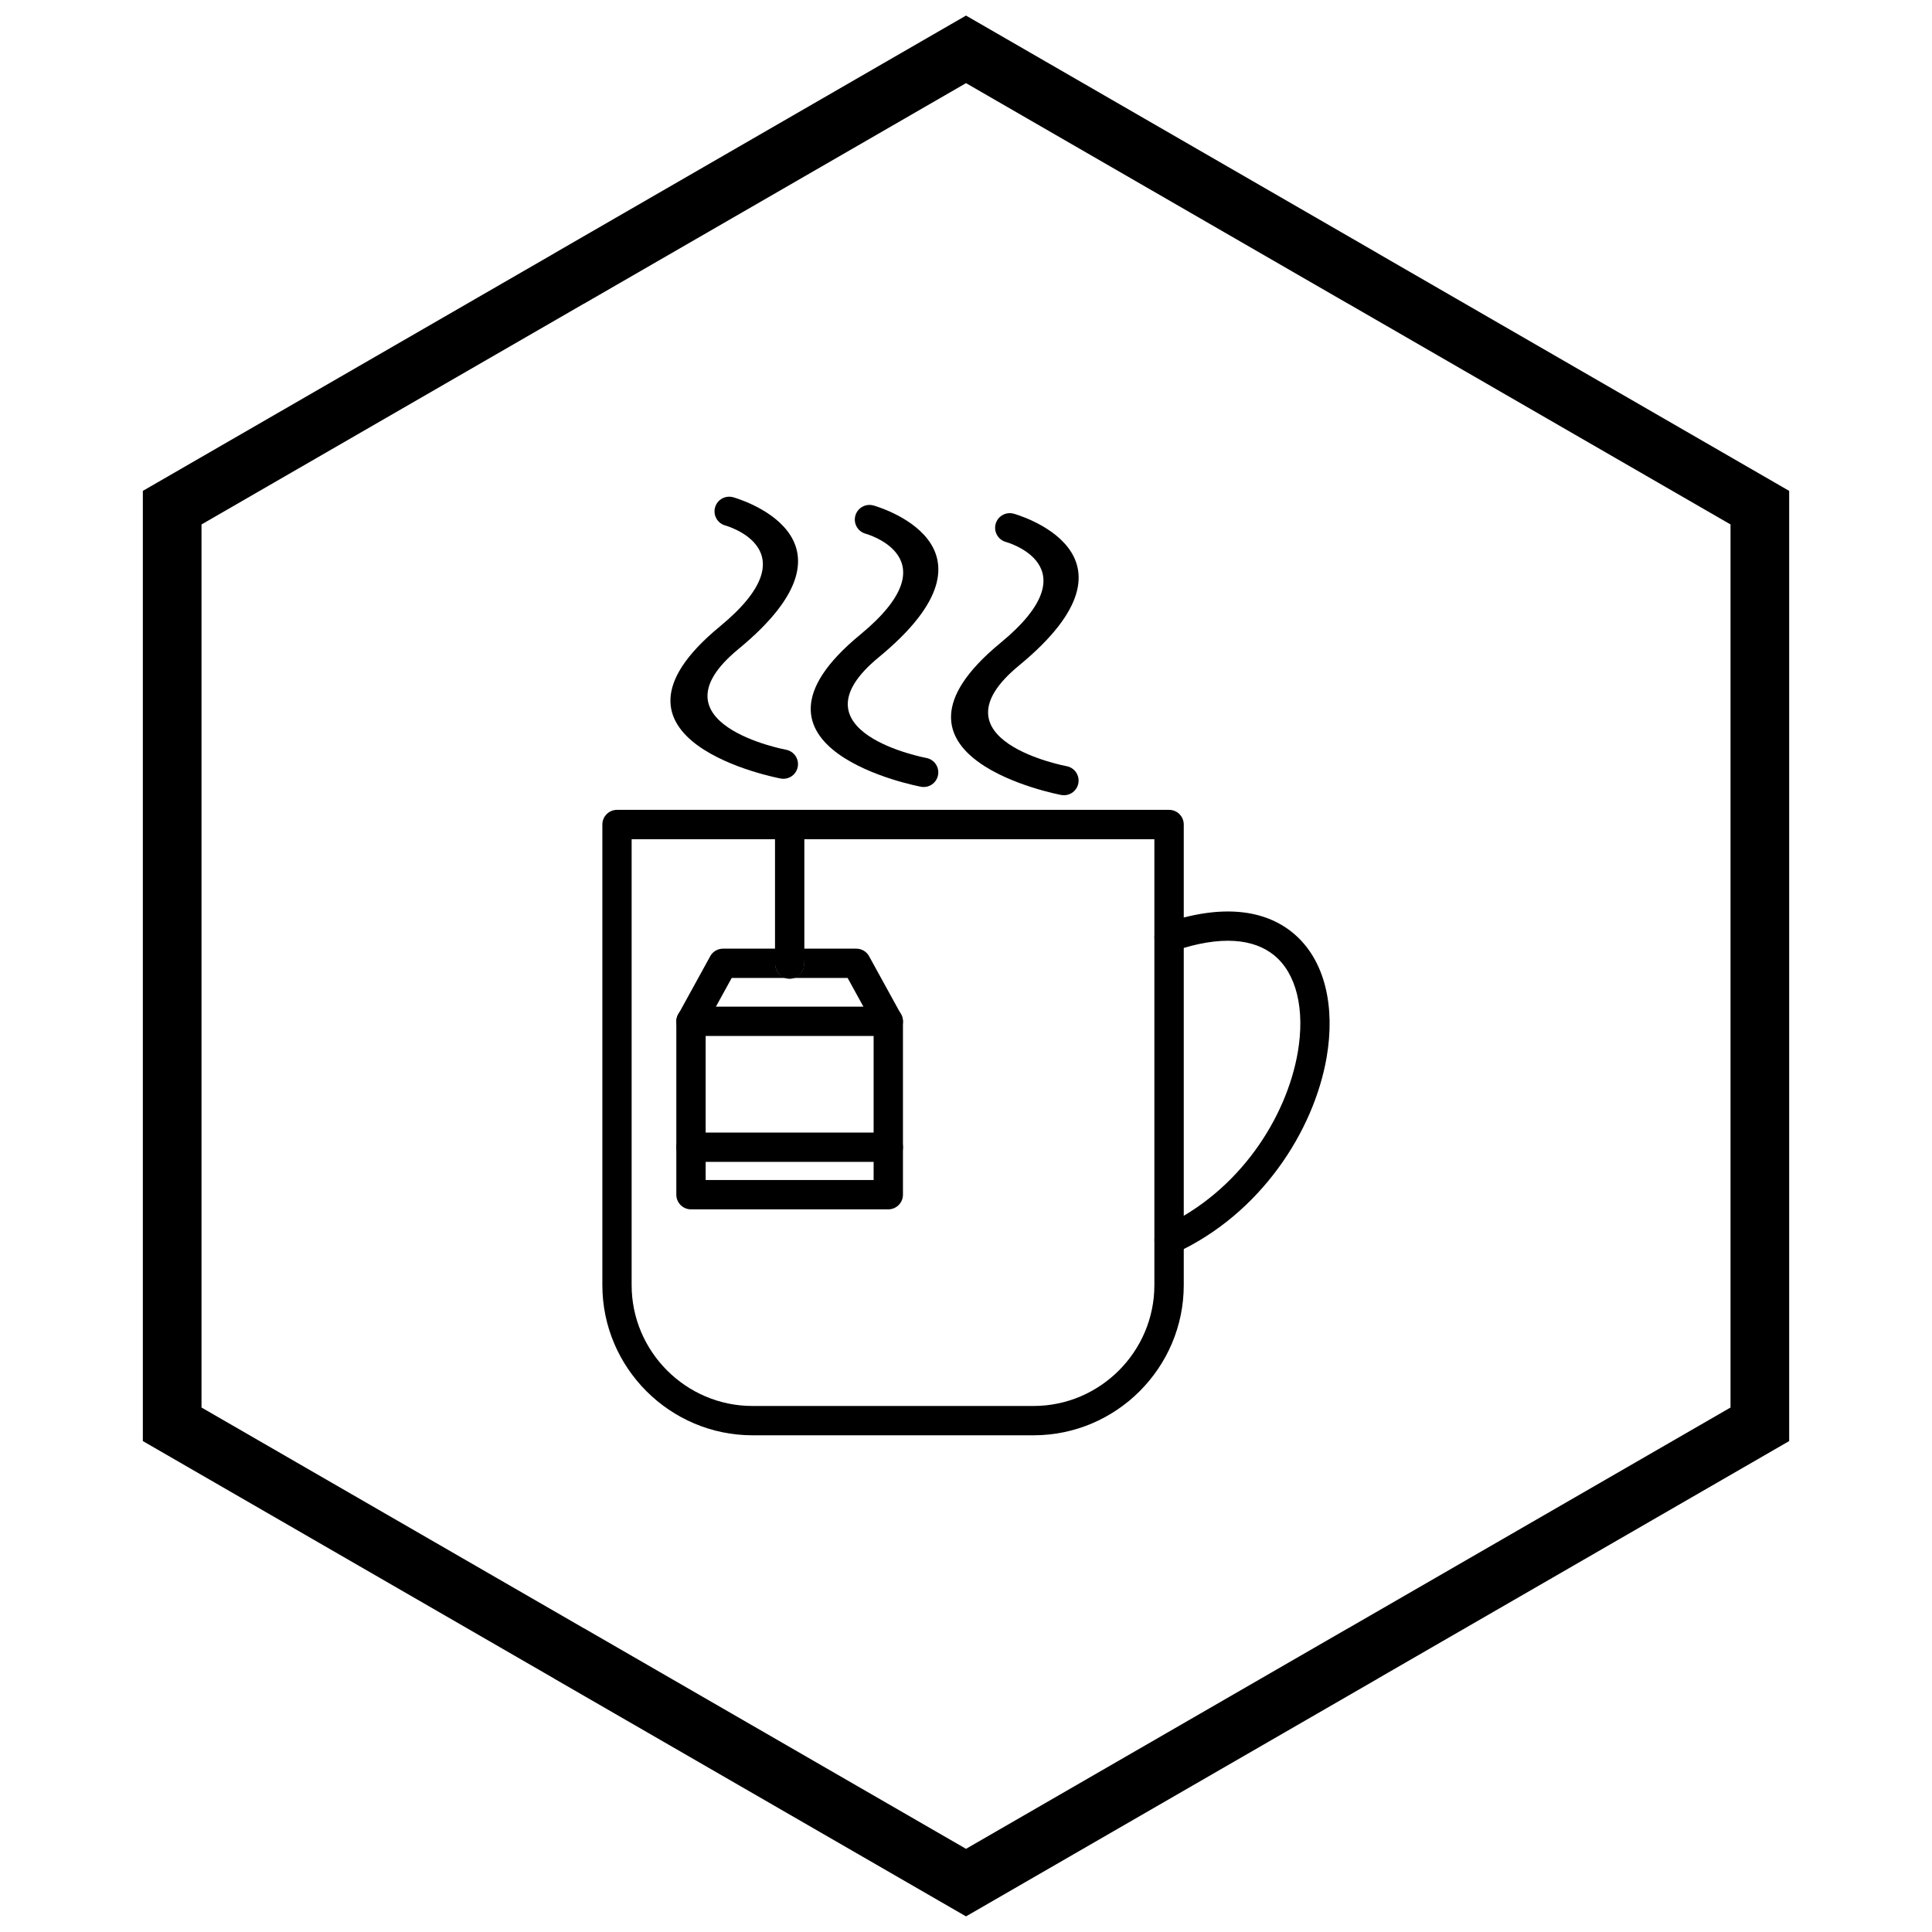 <?xml version="1.0" encoding="UTF-8"?>
<!-- The Best Svg Icon site in the world: iconSvg.co, Visit us! https://iconsvg.co -->
<svg width="800px" height="800px" version="1.1" viewBox="144 144 512 512" xmlns="http://www.w3.org/2000/svg">
 <defs>
  <clipPath id="a">
   <path d="m181 148.09h438v503.81h-438z"/>
  </clipPath>
 </defs>
 <path d="m357.16 362.82c0-2.269-1.738-4.109-3.887-4.109-2.144 0-3.887 1.84-3.887 4.109v36.457c0 2.269 1.738 4.109 3.887 4.109 2.144 0 3.887-1.84 3.887-4.109z"/>
 <path d="m327.12 410.77h52.285c2.144 0 3.887 1.738 3.887 3.887v45.945c0 2.144-1.738 3.887-3.887 3.887h-52.285c-2.144 0-3.887-1.738-3.887-3.887v-45.945c0-2.144 1.738-3.887 3.887-3.887zm48.398 7.773h-44.512v38.172h44.512z"/>
 <path d="m327.12 444.14c-2.144 0-3.887 1.738-3.887 3.887 0 2.144 1.738 3.887 3.887 3.887h52.285c2.144 0 3.887-1.738 3.887-3.887 0-2.144-1.738-3.887-3.887-3.887z"/>
 <path d="m376 416.58c1.031 1.879 3.391 2.566 5.269 1.535 1.879-1.031 2.566-3.391 1.535-5.269l-8.48-15.426-3.402 1.867 3.406-1.871c-0.715-1.305-2.07-2.031-3.461-2.016h-17.598v7.773l-0.016-7.773h0.016c5.113 0 5.113 7.773 0 7.773h15.363l7.371 13.41zm-22.734-21.18c-5.113 0-5.129 7.773-0.016 7.773h-15.344l-7.371 13.41c-1.031 1.879-3.391 2.566-5.269 1.535-1.879-1.031-2.566-3.391-1.535-5.269l8.48-15.426 3.402 1.867-3.406-1.871c0.715-1.305 2.07-2.031 3.461-2.016h17.598z"/>
 <path d="m452.56 388.7c-2.027 0.695-3.109 2.906-2.414 4.934 0.695 2.027 2.906 3.109 4.934 2.414 12.539-4.309 21.254-3.227 26.562 1.098 3.008 2.453 5.019 6.023 6.074 10.293 1.125 4.539 1.172 9.844 0.203 15.457-2.981 17.27-15.445 36.883-35.711 46.18-1.945 0.887-2.801 3.188-1.914 5.133 0.887 1.945 3.188 2.801 5.133 1.914 22.781-10.449 36.793-32.504 40.145-51.918 1.145-6.633 1.059-13.02-0.324-18.613-1.453-5.871-4.328-10.879-8.715-14.453-7.324-5.969-18.566-7.727-33.973-2.434z"/>
 <path d="m307.51 358.62h146.31c2.144 0 3.887 1.738 3.887 3.887v122.07c0 10.945-4.477 20.895-11.684 28.105-7.211 7.211-17.16 11.684-28.105 11.684h-74.5c-10.945 0-20.895-4.477-28.105-11.684-7.211-7.211-11.684-17.16-11.684-28.105v-122.07c0-2.144 1.738-3.887 3.887-3.887zm142.42 7.773h-138.54v118.19c0 8.801 3.602 16.805 9.406 22.609 5.805 5.805 13.809 9.406 22.609 9.406h74.5c8.801 0 16.805-3.602 22.609-9.406 5.805-5.805 9.406-13.809 9.406-22.609v-118.19z"/>
 <path d="m338.3 275.78c-2.062-0.586-4.211 0.609-4.797 2.672s0.609 4.211 2.672 4.797c0.066 0.02 23.359 6.391-1.398 26.77-36.945 30.41 15.941 40.27 16.094 40.297 2.106 0.402 4.137-0.977 4.539-3.082s-0.977-4.137-3.082-4.539c-0.105-0.02-36.723-6.863-12.629-26.695 36.281-29.867-1.289-40.191-1.398-40.223z"/>
 <path d="m375.48 277.96c-2.062-0.586-4.211 0.609-4.797 2.672-0.586 2.062 0.609 4.211 2.672 4.797 0.066 0.02 23.359 6.391-1.398 26.77-36.945 30.41 15.941 40.27 16.094 40.297 2.106 0.402 4.137-0.977 4.539-3.082 0.402-2.106-0.977-4.137-3.082-4.539-0.105-0.02-36.723-6.863-12.629-26.695 36.281-29.867-1.289-40.191-1.398-40.223z"/>
 <path d="m412.66 280.14c-2.062-0.586-4.211 0.609-4.797 2.672-0.586 2.062 0.609 4.211 2.672 4.797 0.066 0.02 23.359 6.391-1.398 26.77-36.945 30.41 15.941 40.27 16.094 40.297 2.106 0.402 4.137-0.977 4.539-3.082 0.402-2.106-0.977-4.137-3.082-4.539-0.105-0.02-36.723-6.863-12.629-26.695 36.281-29.867-1.289-40.191-1.398-40.223z"/>
 <g clip-path="url(#a)">
  <path d="m403.89 150.37 105.19 60.73-0.008 0.012 105.16 60.715 3.918 2.262v251.81l-3.918 2.262-105.16 60.715 0.008 0.012-105.19 60.73-3.887 2.242-3.887-2.242-105.19-60.73 0.008-0.012-105.16-60.715-3.918-2.262v-251.81l3.918-2.262 105.16-60.715-0.008-0.012 105.19-60.73 3.887-2.242zm97.414 74.148-101.3-58.484-101.3 58.484h-0.031l-101.27 58.469v234.02l101.27 58.469h0.031l101.3 58.484 101.3-58.484h0.031l101.27-58.469v-234.02l-101.27-58.469z"/>
 </g>
</svg>